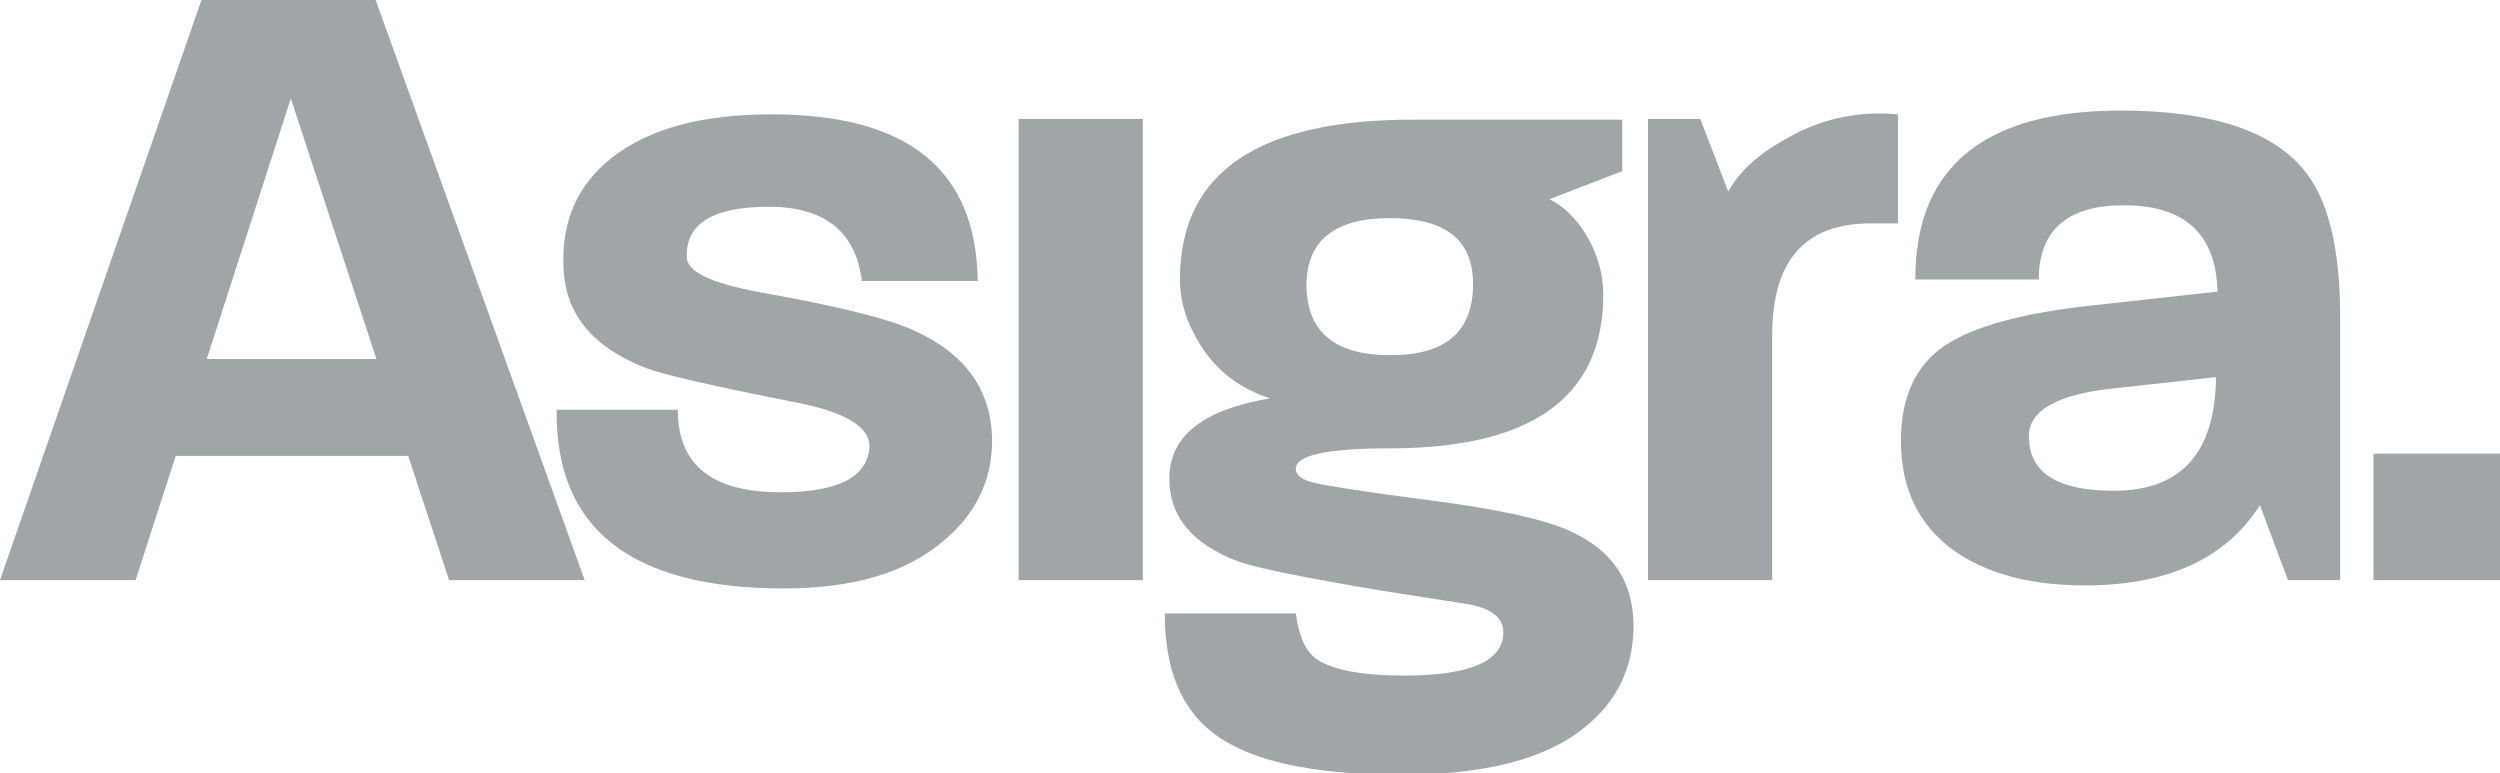 <?xml version="1.0" encoding="utf-8"?>
<!-- Generator: Adobe Illustrator 21.1.0, SVG Export Plug-In . SVG Version: 6.00 Build 0)  -->
<svg version="1.1" id="Layer_1" xmlns="http://www.w3.org/2000/svg" xmlns:xlink="http://www.w3.org/1999/xlink" x="0px" y="0px"
	 viewBox="0 0 330.1 102.1" style="enable-background:new 0 0 330.1 102.1;" xml:space="preserve">
<style type="text/css">
	.st0{fill:#A0A5A8;}
</style>
<g>
	<rect x="134.5" y="15.7" class="st0" width="16.4" height="60.9"/>
	<path class="st0" d="M206.8,69.9c-3.3-1.4-9.2-2.7-17.7-3.8c-8.5-1.1-13.6-1.9-15.4-2.3c-1.7-0.4-2.6-1-2.6-1.9
		c0-1.8,4.1-2.7,12.4-2.7c18.8,0,28.2-6.8,28.2-20.3c0-2.8-0.8-5.4-2.2-7.8c-1.4-2.3-3.1-3.9-4.9-4.8c0,0,9.6-3.7,9.6-3.7v-6.8H187
		c-20.8-0.1-31.2,6.9-31.2,21.1c0,3.1,1,6,2.8,8.8c2.1,3.3,5.1,5.6,9.1,6.9c-8.9,1.5-13.3,5-13.3,10.6c0,5,3,8.6,9,10.9
		c2.5,0.9,8.9,2.2,19.1,3.9c3.9,0.6,7.7,1.2,11.5,1.8c3,0.6,4.5,1.8,4.5,3.7c0,3.8-4.4,5.7-13.1,5.7c-5.8,0-9.6-0.8-11.6-2.2
		c-1.4-1-2.3-3-2.7-6h-17.3c0,7.3,2.1,12.5,6.4,15.8c4.8,3.7,13.1,5.5,24.9,5.5c11,0,19.2-2.1,24.3-6.4c4.2-3.4,6.3-7.9,6.3-13.4
		C215.6,76.5,212.7,72.4,206.8,69.9z M183.5,28.8c7.4,0,11,2.9,11,8.7c0,6.3-3.6,9.4-10.9,9.4c-7.4,0-11.1-3.1-11.1-9.4
		C172.6,31.7,176.3,28.8,183.5,28.8z"/>
	<path class="st0" d="M235.7,18.4c-3.6,2-6.1,4.3-7.5,6.9l-3.7-9.6h-6.9v60.9h16.4V44.3c0-9.9,4.3-14.8,13-14.8h3.6V15.1
		C245.3,14.6,240.3,15.7,235.7,18.4z"/>
	<path class="st0" d="M280,14.6c-14.7,0-23.5,5-26.2,14.9c-0.6,2.2-0.9,4.7-0.9,7.4h16.3c0-6.5,3.8-9.8,11.2-9.8
		c8.1,0,12.2,3.8,12.4,11.4l-16.3,1.8c-9.4,1-16,2.8-19.8,5.4c-3.8,2.6-5.7,6.8-5.7,12.5c0,6.3,2.3,11.1,7,14.5
		c4.4,3.1,10.2,4.6,17.3,4.6c10.8,0,18.6-3.5,23.1-10.6l3.7,9.9h6.9V42c0-9.3-1.6-15.8-4.9-19.7C299.8,17.2,291.8,14.6,280,14.6z
		 M279.1,64.8c-7.5,0-11.2-2.4-11.2-7.2c0-3.4,3.7-5.5,11-6.3l13.7-1.5C292.5,59.8,288,64.8,279.1,64.8z"/>
	<path class="st0" d="M120.6,43.6c-3.3-1.5-9.7-3.1-19.1-4.8c-7-1.2-10.5-2.7-10.8-4.6c-0.3-4.6,3.3-6.9,10.8-6.9
		c7.4,0,11.5,3.3,12.3,9.8h15.3c-0.2-14.7-9.2-22-27.2-22c-9.3,0-16.3,1.9-21.2,5.8c-4.4,3.5-6.5,8.2-6.3,14.1
		c0.1,6.3,3.7,10.8,10.9,13.6c2,0.8,8.5,2.3,19.6,4.5c6.8,1.3,10.1,3.3,9.9,6.1c-0.4,3.9-4.3,5.8-11.7,5.8
		c-9.1,0-13.6-3.6-13.6-10.9H73.5c-0.2,15.7,9.8,23.6,30,23.6c9.2,0,16.2-2.1,21.1-6.3c4.3-3.6,6.4-8,6.4-13.3
		C130.9,51.5,127.5,46.7,120.6,43.6z"/>
	<path class="st0" d="M26.6,0L0,76.6h17.9l5.3-16.4h30.7l5.4,16.4h17.9L49.6,0H26.6z M27.3,47.4L38.4,13l11.3,34.4H27.3z"/>
	<rect x="313.4" y="59.9" class="st0" width="16.7" height="16.7"/>
</g>
</svg>
